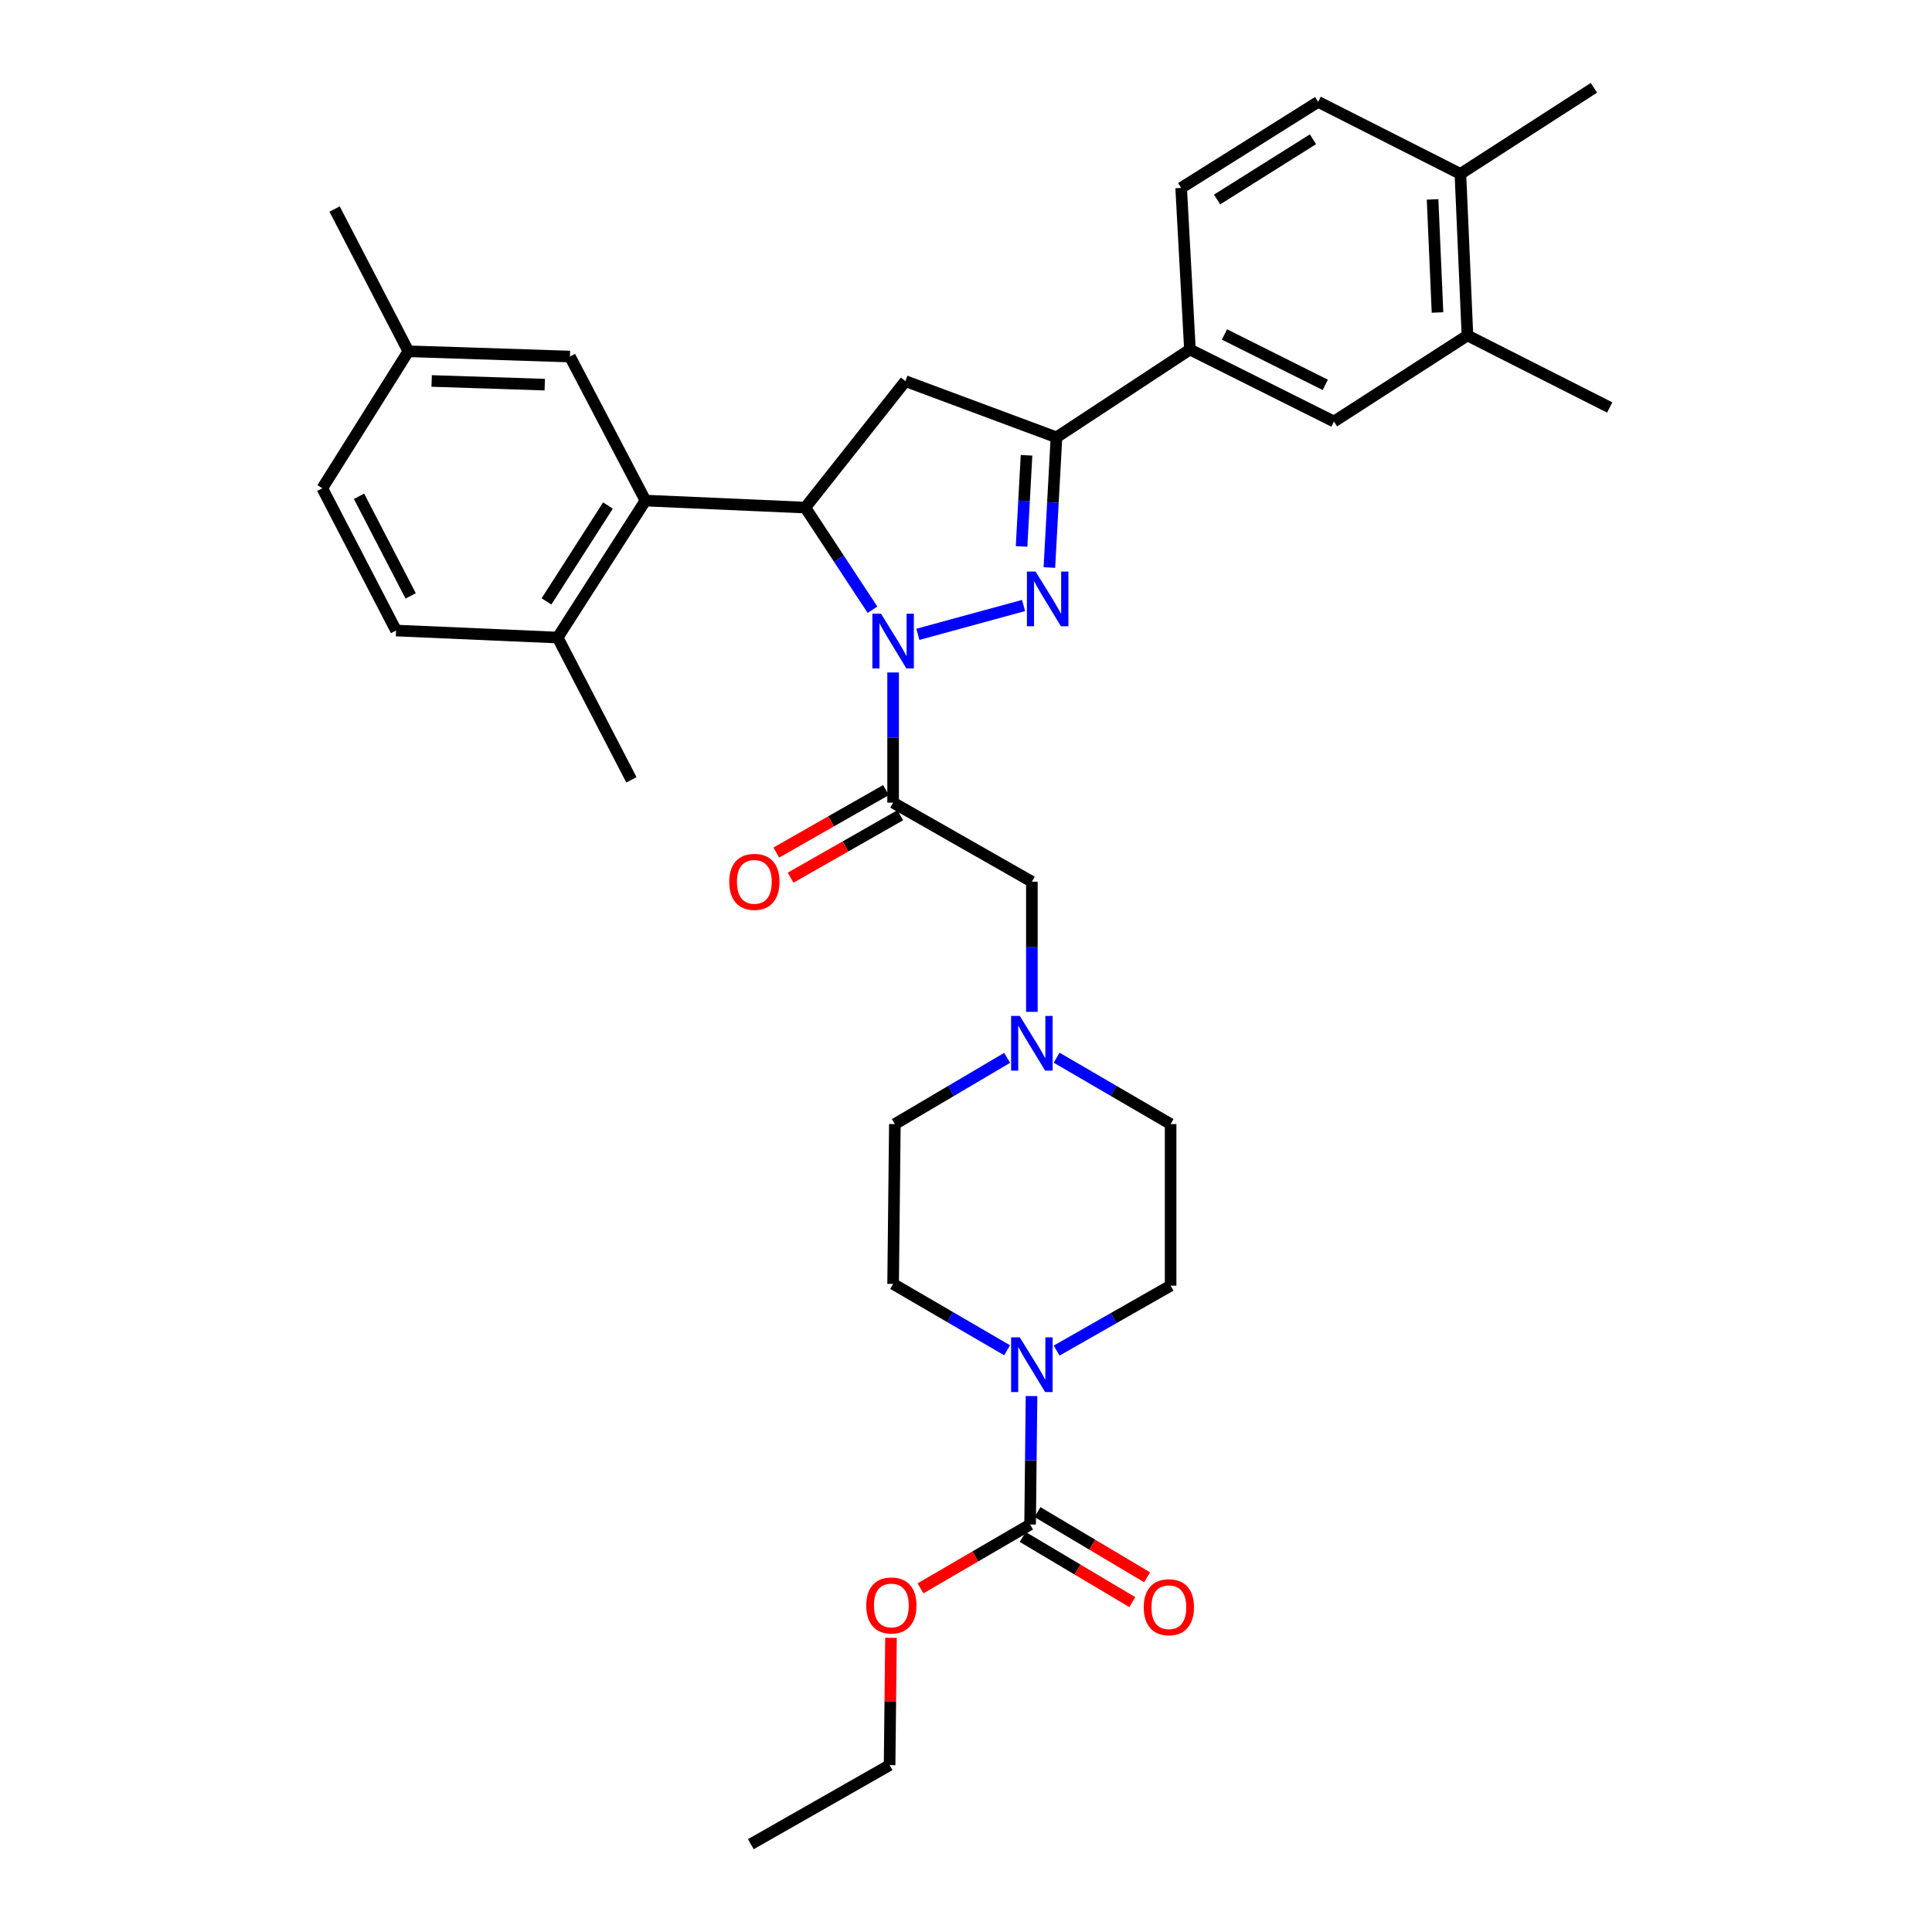 <?xml version='1.0' encoding='iso-8859-1'?>
<svg version='1.1' baseProfile='full'
              xmlns='http://www.w3.org/2000/svg'
                      xmlns:rdkit='http://www.rdkit.org/xml'
                      xmlns:xlink='http://www.w3.org/1999/xlink'
                  xml:space='preserve'
width='1000px' height='1000px' viewBox='0 0 1000 1000'>
<!-- END OF HEADER -->
<rect style='opacity:1.0;fill:#FFFFFF;stroke:none' width='1000' height='1000' x='0' y='0'> </rect>
<path class='bond-0' d='M 546.911,547.461 L 576.408,564.641' style='fill:none;fill-rule:evenodd;stroke:#0000FF;stroke-width:6px;stroke-linecap:butt;stroke-linejoin:miter;stroke-opacity:1' />
<path class='bond-0' d='M 576.408,564.641 L 605.905,581.821' style='fill:none;fill-rule:evenodd;stroke:#000000;stroke-width:6px;stroke-linecap:butt;stroke-linejoin:miter;stroke-opacity:1' />
<path class='bond-1' d='M 534.093,523.745 L 534.093,490.054' style='fill:none;fill-rule:evenodd;stroke:#0000FF;stroke-width:6px;stroke-linecap:butt;stroke-linejoin:miter;stroke-opacity:1' />
<path class='bond-1' d='M 534.093,490.054 L 534.093,456.363' style='fill:none;fill-rule:evenodd;stroke:#000000;stroke-width:6px;stroke-linecap:butt;stroke-linejoin:miter;stroke-opacity:1' />
<path class='bond-2' d='M 521.295,547.544 L 492.237,564.683' style='fill:none;fill-rule:evenodd;stroke:#0000FF;stroke-width:6px;stroke-linecap:butt;stroke-linejoin:miter;stroke-opacity:1' />
<path class='bond-2' d='M 492.237,564.683 L 463.18,581.821' style='fill:none;fill-rule:evenodd;stroke:#000000;stroke-width:6px;stroke-linecap:butt;stroke-linejoin:miter;stroke-opacity:1' />
<path class='bond-3' d='M 534.093,456.363 L 462.274,415.452' style='fill:none;fill-rule:evenodd;stroke:#000000;stroke-width:6px;stroke-linecap:butt;stroke-linejoin:miter;stroke-opacity:1' />
<path class='bond-4' d='M 458.57,408.951 L 430.194,425.115' style='fill:none;fill-rule:evenodd;stroke:#000000;stroke-width:6px;stroke-linecap:butt;stroke-linejoin:miter;stroke-opacity:1' />
<path class='bond-4' d='M 430.194,425.115 L 401.817,441.279' style='fill:none;fill-rule:evenodd;stroke:#FF0000;stroke-width:6px;stroke-linecap:butt;stroke-linejoin:miter;stroke-opacity:1' />
<path class='bond-4' d='M 465.977,421.954 L 437.6,438.118' style='fill:none;fill-rule:evenodd;stroke:#000000;stroke-width:6px;stroke-linecap:butt;stroke-linejoin:miter;stroke-opacity:1' />
<path class='bond-4' d='M 437.6,438.118 L 409.224,454.282' style='fill:none;fill-rule:evenodd;stroke:#FF0000;stroke-width:6px;stroke-linecap:butt;stroke-linejoin:miter;stroke-opacity:1' />
<path class='bond-5' d='M 462.274,415.452 L 462.274,381.761' style='fill:none;fill-rule:evenodd;stroke:#000000;stroke-width:6px;stroke-linecap:butt;stroke-linejoin:miter;stroke-opacity:1' />
<path class='bond-5' d='M 462.274,381.761 L 462.274,348.07' style='fill:none;fill-rule:evenodd;stroke:#0000FF;stroke-width:6px;stroke-linecap:butt;stroke-linejoin:miter;stroke-opacity:1' />
<path class='bond-6' d='M 533.179,789.091 L 533.546,755.842' style='fill:none;fill-rule:evenodd;stroke:#000000;stroke-width:6px;stroke-linecap:butt;stroke-linejoin:miter;stroke-opacity:1' />
<path class='bond-6' d='M 533.546,755.842 L 533.914,722.593' style='fill:none;fill-rule:evenodd;stroke:#0000FF;stroke-width:6px;stroke-linecap:butt;stroke-linejoin:miter;stroke-opacity:1' />
<path class='bond-7' d='M 529.354,795.522 L 557.719,812.395' style='fill:none;fill-rule:evenodd;stroke:#000000;stroke-width:6px;stroke-linecap:butt;stroke-linejoin:miter;stroke-opacity:1' />
<path class='bond-7' d='M 557.719,812.395 L 586.084,829.269' style='fill:none;fill-rule:evenodd;stroke:#FF0000;stroke-width:6px;stroke-linecap:butt;stroke-linejoin:miter;stroke-opacity:1' />
<path class='bond-7' d='M 537.004,782.661 L 565.369,799.534' style='fill:none;fill-rule:evenodd;stroke:#000000;stroke-width:6px;stroke-linecap:butt;stroke-linejoin:miter;stroke-opacity:1' />
<path class='bond-7' d='M 565.369,799.534 L 593.735,816.408' style='fill:none;fill-rule:evenodd;stroke:#FF0000;stroke-width:6px;stroke-linecap:butt;stroke-linejoin:miter;stroke-opacity:1' />
<path class='bond-8' d='M 533.179,789.091 L 504.812,805.61' style='fill:none;fill-rule:evenodd;stroke:#000000;stroke-width:6px;stroke-linecap:butt;stroke-linejoin:miter;stroke-opacity:1' />
<path class='bond-8' d='M 504.812,805.61 L 476.445,822.128' style='fill:none;fill-rule:evenodd;stroke:#FF0000;stroke-width:6px;stroke-linecap:butt;stroke-linejoin:miter;stroke-opacity:1' />
<path class='bond-9' d='M 521.276,698.901 L 491.775,681.725' style='fill:none;fill-rule:evenodd;stroke:#0000FF;stroke-width:6px;stroke-linecap:butt;stroke-linejoin:miter;stroke-opacity:1' />
<path class='bond-9' d='M 491.775,681.725 L 462.274,664.548' style='fill:none;fill-rule:evenodd;stroke:#000000;stroke-width:6px;stroke-linecap:butt;stroke-linejoin:miter;stroke-opacity:1' />
<path class='bond-10' d='M 546.9,699.069 L 576.402,682.261' style='fill:none;fill-rule:evenodd;stroke:#0000FF;stroke-width:6px;stroke-linecap:butt;stroke-linejoin:miter;stroke-opacity:1' />
<path class='bond-10' d='M 576.402,682.261 L 605.905,665.454' style='fill:none;fill-rule:evenodd;stroke:#000000;stroke-width:6px;stroke-linecap:butt;stroke-linejoin:miter;stroke-opacity:1' />
<path class='bond-11' d='M 475.087,328.325 L 529.793,313.408' style='fill:none;fill-rule:evenodd;stroke:#0000FF;stroke-width:6px;stroke-linecap:butt;stroke-linejoin:miter;stroke-opacity:1' />
<path class='bond-12' d='M 451.597,315.592 L 434.206,289.159' style='fill:none;fill-rule:evenodd;stroke:#0000FF;stroke-width:6px;stroke-linecap:butt;stroke-linejoin:miter;stroke-opacity:1' />
<path class='bond-12' d='M 434.206,289.159 L 416.816,262.726' style='fill:none;fill-rule:evenodd;stroke:#000000;stroke-width:6px;stroke-linecap:butt;stroke-linejoin:miter;stroke-opacity:1' />
<path class='bond-13' d='M 543.158,293.751 L 544.989,260.057' style='fill:none;fill-rule:evenodd;stroke:#0000FF;stroke-width:6px;stroke-linecap:butt;stroke-linejoin:miter;stroke-opacity:1' />
<path class='bond-13' d='M 544.989,260.057 L 546.821,226.363' style='fill:none;fill-rule:evenodd;stroke:#000000;stroke-width:6px;stroke-linecap:butt;stroke-linejoin:miter;stroke-opacity:1' />
<path class='bond-13' d='M 528.765,282.83 L 530.047,259.245' style='fill:none;fill-rule:evenodd;stroke:#0000FF;stroke-width:6px;stroke-linecap:butt;stroke-linejoin:miter;stroke-opacity:1' />
<path class='bond-13' d='M 530.047,259.245 L 531.33,235.659' style='fill:none;fill-rule:evenodd;stroke:#000000;stroke-width:6px;stroke-linecap:butt;stroke-linejoin:miter;stroke-opacity:1' />
<path class='bond-14' d='M 546.821,226.363 L 615.906,180.914' style='fill:none;fill-rule:evenodd;stroke:#000000;stroke-width:6px;stroke-linecap:butt;stroke-linejoin:miter;stroke-opacity:1' />
<path class='bond-15' d='M 546.821,226.363 L 468.633,197.275' style='fill:none;fill-rule:evenodd;stroke:#000000;stroke-width:6px;stroke-linecap:butt;stroke-linejoin:miter;stroke-opacity:1' />
<path class='bond-16' d='M 468.633,197.275 L 416.816,262.726' style='fill:none;fill-rule:evenodd;stroke:#000000;stroke-width:6px;stroke-linecap:butt;stroke-linejoin:miter;stroke-opacity:1' />
<path class='bond-17' d='M 416.816,262.726 L 334.089,259.093' style='fill:none;fill-rule:evenodd;stroke:#000000;stroke-width:6px;stroke-linecap:butt;stroke-linejoin:miter;stroke-opacity:1' />
<path class='bond-18' d='M 615.906,180.914 L 690.453,218.183' style='fill:none;fill-rule:evenodd;stroke:#000000;stroke-width:6px;stroke-linecap:butt;stroke-linejoin:miter;stroke-opacity:1' />
<path class='bond-18' d='M 633.78,173.119 L 685.962,199.208' style='fill:none;fill-rule:evenodd;stroke:#000000;stroke-width:6px;stroke-linecap:butt;stroke-linejoin:miter;stroke-opacity:1' />
<path class='bond-19' d='M 615.906,180.914 L 611.367,97.272' style='fill:none;fill-rule:evenodd;stroke:#000000;stroke-width:6px;stroke-linecap:butt;stroke-linejoin:miter;stroke-opacity:1' />
<path class='bond-20' d='M 690.453,218.183 L 759.545,173.639' style='fill:none;fill-rule:evenodd;stroke:#000000;stroke-width:6px;stroke-linecap:butt;stroke-linejoin:miter;stroke-opacity:1' />
<path class='bond-21' d='M 334.089,259.093 L 288.639,329.999' style='fill:none;fill-rule:evenodd;stroke:#000000;stroke-width:6px;stroke-linecap:butt;stroke-linejoin:miter;stroke-opacity:1' />
<path class='bond-21' d='M 314.673,261.654 L 282.858,311.287' style='fill:none;fill-rule:evenodd;stroke:#000000;stroke-width:6px;stroke-linecap:butt;stroke-linejoin:miter;stroke-opacity:1' />
<path class='bond-22' d='M 334.089,259.093 L 294.999,184.547' style='fill:none;fill-rule:evenodd;stroke:#000000;stroke-width:6px;stroke-linecap:butt;stroke-linejoin:miter;stroke-opacity:1' />
<path class='bond-23' d='M 288.639,329.999 L 205.006,326.366' style='fill:none;fill-rule:evenodd;stroke:#000000;stroke-width:6px;stroke-linecap:butt;stroke-linejoin:miter;stroke-opacity:1' />
<path class='bond-24' d='M 288.639,329.999 L 326.823,403.639' style='fill:none;fill-rule:evenodd;stroke:#000000;stroke-width:6px;stroke-linecap:butt;stroke-linejoin:miter;stroke-opacity:1' />
<path class='bond-25' d='M 294.999,184.547 L 211.366,181.82' style='fill:none;fill-rule:evenodd;stroke:#000000;stroke-width:6px;stroke-linecap:butt;stroke-linejoin:miter;stroke-opacity:1' />
<path class='bond-25' d='M 281.966,199.094 L 223.423,197.185' style='fill:none;fill-rule:evenodd;stroke:#000000;stroke-width:6px;stroke-linecap:butt;stroke-linejoin:miter;stroke-opacity:1' />
<path class='bond-26' d='M 205.006,326.366 L 166.822,252.725' style='fill:none;fill-rule:evenodd;stroke:#000000;stroke-width:6px;stroke-linecap:butt;stroke-linejoin:miter;stroke-opacity:1' />
<path class='bond-26' d='M 212.563,308.431 L 185.834,256.883' style='fill:none;fill-rule:evenodd;stroke:#000000;stroke-width:6px;stroke-linecap:butt;stroke-linejoin:miter;stroke-opacity:1' />
<path class='bond-27' d='M 211.366,181.82 L 166.822,252.725' style='fill:none;fill-rule:evenodd;stroke:#000000;stroke-width:6px;stroke-linecap:butt;stroke-linejoin:miter;stroke-opacity:1' />
<path class='bond-28' d='M 211.366,181.82 L 173.182,108.188' style='fill:none;fill-rule:evenodd;stroke:#000000;stroke-width:6px;stroke-linecap:butt;stroke-linejoin:miter;stroke-opacity:1' />
<path class='bond-29' d='M 759.545,173.639 L 833.178,210.909' style='fill:none;fill-rule:evenodd;stroke:#000000;stroke-width:6px;stroke-linecap:butt;stroke-linejoin:miter;stroke-opacity:1' />
<path class='bond-30' d='M 759.545,173.639 L 755.904,90.006' style='fill:none;fill-rule:evenodd;stroke:#000000;stroke-width:6px;stroke-linecap:butt;stroke-linejoin:miter;stroke-opacity:1' />
<path class='bond-30' d='M 744.049,161.745 L 741.5,103.202' style='fill:none;fill-rule:evenodd;stroke:#000000;stroke-width:6px;stroke-linecap:butt;stroke-linejoin:miter;stroke-opacity:1' />
<path class='bond-31' d='M 755.904,90.006 L 682.272,52.729' style='fill:none;fill-rule:evenodd;stroke:#000000;stroke-width:6px;stroke-linecap:butt;stroke-linejoin:miter;stroke-opacity:1' />
<path class='bond-32' d='M 755.904,90.006 L 824.997,45.455' style='fill:none;fill-rule:evenodd;stroke:#000000;stroke-width:6px;stroke-linecap:butt;stroke-linejoin:miter;stroke-opacity:1' />
<path class='bond-33' d='M 611.367,97.272 L 682.272,52.729' style='fill:none;fill-rule:evenodd;stroke:#000000;stroke-width:6px;stroke-linecap:butt;stroke-linejoin:miter;stroke-opacity:1' />
<path class='bond-33' d='M 629.963,103.262 L 679.597,72.082' style='fill:none;fill-rule:evenodd;stroke:#000000;stroke-width:6px;stroke-linecap:butt;stroke-linejoin:miter;stroke-opacity:1' />
<path class='bond-34' d='M 461.181,847.736 L 460.817,880.686' style='fill:none;fill-rule:evenodd;stroke:#FF0000;stroke-width:6px;stroke-linecap:butt;stroke-linejoin:miter;stroke-opacity:1' />
<path class='bond-34' d='M 460.817,880.686 L 460.453,913.635' style='fill:none;fill-rule:evenodd;stroke:#000000;stroke-width:6px;stroke-linecap:butt;stroke-linejoin:miter;stroke-opacity:1' />
<path class='bond-35' d='M 462.274,664.548 L 463.18,581.821' style='fill:none;fill-rule:evenodd;stroke:#000000;stroke-width:6px;stroke-linecap:butt;stroke-linejoin:miter;stroke-opacity:1' />
<path class='bond-36' d='M 605.905,665.454 L 605.905,581.821' style='fill:none;fill-rule:evenodd;stroke:#000000;stroke-width:6px;stroke-linecap:butt;stroke-linejoin:miter;stroke-opacity:1' />
<path class='bond-37' d='M 460.453,913.635 L 388.633,954.545' style='fill:none;fill-rule:evenodd;stroke:#000000;stroke-width:6px;stroke-linecap:butt;stroke-linejoin:miter;stroke-opacity:1' />
<path  class='atom-0' d='M 527.833 525.836
L 537.113 540.836
Q 538.033 542.316, 539.513 544.996
Q 540.993 547.676, 541.073 547.836
L 541.073 525.836
L 544.833 525.836
L 544.833 554.156
L 540.953 554.156
L 530.993 537.756
Q 529.833 535.836, 528.593 533.636
Q 527.393 531.436, 527.033 530.756
L 527.033 554.156
L 523.353 554.156
L 523.353 525.836
L 527.833 525.836
' fill='#0000FF'/>
<path  class='atom-4' d='M 377.454 456.443
Q 377.454 449.643, 380.814 445.843
Q 384.174 442.043, 390.454 442.043
Q 396.734 442.043, 400.094 445.843
Q 403.454 449.643, 403.454 456.443
Q 403.454 463.323, 400.054 467.243
Q 396.654 471.123, 390.454 471.123
Q 384.214 471.123, 380.814 467.243
Q 377.454 463.363, 377.454 456.443
M 390.454 467.923
Q 394.774 467.923, 397.094 465.043
Q 399.454 462.123, 399.454 456.443
Q 399.454 450.883, 397.094 448.083
Q 394.774 445.243, 390.454 445.243
Q 386.134 445.243, 383.774 448.043
Q 381.454 450.843, 381.454 456.443
Q 381.454 462.163, 383.774 465.043
Q 386.134 467.923, 390.454 467.923
' fill='#FF0000'/>
<path  class='atom-5' d='M 527.833 692.204
L 537.113 707.204
Q 538.033 708.684, 539.513 711.364
Q 540.993 714.044, 541.073 714.204
L 541.073 692.204
L 544.833 692.204
L 544.833 720.524
L 540.953 720.524
L 530.993 704.124
Q 529.833 702.204, 528.593 700.004
Q 527.393 697.804, 527.033 697.124
L 527.033 720.524
L 523.353 720.524
L 523.353 692.204
L 527.833 692.204
' fill='#0000FF'/>
<path  class='atom-6' d='M 456.014 317.659
L 465.294 332.659
Q 466.214 334.139, 467.694 336.819
Q 469.174 339.499, 469.254 339.659
L 469.254 317.659
L 473.014 317.659
L 473.014 345.979
L 469.134 345.979
L 459.174 329.579
Q 458.014 327.659, 456.774 325.459
Q 455.574 323.259, 455.214 322.579
L 455.214 345.979
L 451.534 345.979
L 451.534 317.659
L 456.014 317.659
' fill='#0000FF'/>
<path  class='atom-7' d='M 536.014 295.845
L 545.294 310.845
Q 546.214 312.325, 547.694 315.005
Q 549.174 317.685, 549.254 317.845
L 549.254 295.845
L 553.014 295.845
L 553.014 324.165
L 549.134 324.165
L 539.174 307.765
Q 538.014 305.845, 536.774 303.645
Q 535.574 301.445, 535.214 300.765
L 535.214 324.165
L 531.534 324.165
L 531.534 295.845
L 536.014 295.845
' fill='#0000FF'/>
<path  class='atom-27' d='M 591.999 831.894
Q 591.999 825.094, 595.359 821.294
Q 598.719 817.494, 604.999 817.494
Q 611.279 817.494, 614.639 821.294
Q 617.999 825.094, 617.999 831.894
Q 617.999 838.774, 614.599 842.694
Q 611.199 846.574, 604.999 846.574
Q 598.759 846.574, 595.359 842.694
Q 591.999 838.814, 591.999 831.894
M 604.999 843.374
Q 609.319 843.374, 611.639 840.494
Q 613.999 837.574, 613.999 831.894
Q 613.999 826.334, 611.639 823.534
Q 609.319 820.694, 604.999 820.694
Q 600.679 820.694, 598.319 823.494
Q 595.999 826.294, 595.999 831.894
Q 595.999 837.614, 598.319 840.494
Q 600.679 843.374, 604.999 843.374
' fill='#FF0000'/>
<path  class='atom-28' d='M 448.367 830.988
Q 448.367 824.188, 451.727 820.388
Q 455.087 816.588, 461.367 816.588
Q 467.647 816.588, 471.007 820.388
Q 474.367 824.188, 474.367 830.988
Q 474.367 837.868, 470.967 841.788
Q 467.567 845.668, 461.367 845.668
Q 455.127 845.668, 451.727 841.788
Q 448.367 837.908, 448.367 830.988
M 461.367 842.468
Q 465.687 842.468, 468.007 839.588
Q 470.367 836.668, 470.367 830.988
Q 470.367 825.428, 468.007 822.628
Q 465.687 819.788, 461.367 819.788
Q 457.047 819.788, 454.687 822.588
Q 452.367 825.388, 452.367 830.988
Q 452.367 836.708, 454.687 839.588
Q 457.047 842.468, 461.367 842.468
' fill='#FF0000'/>
</svg>
